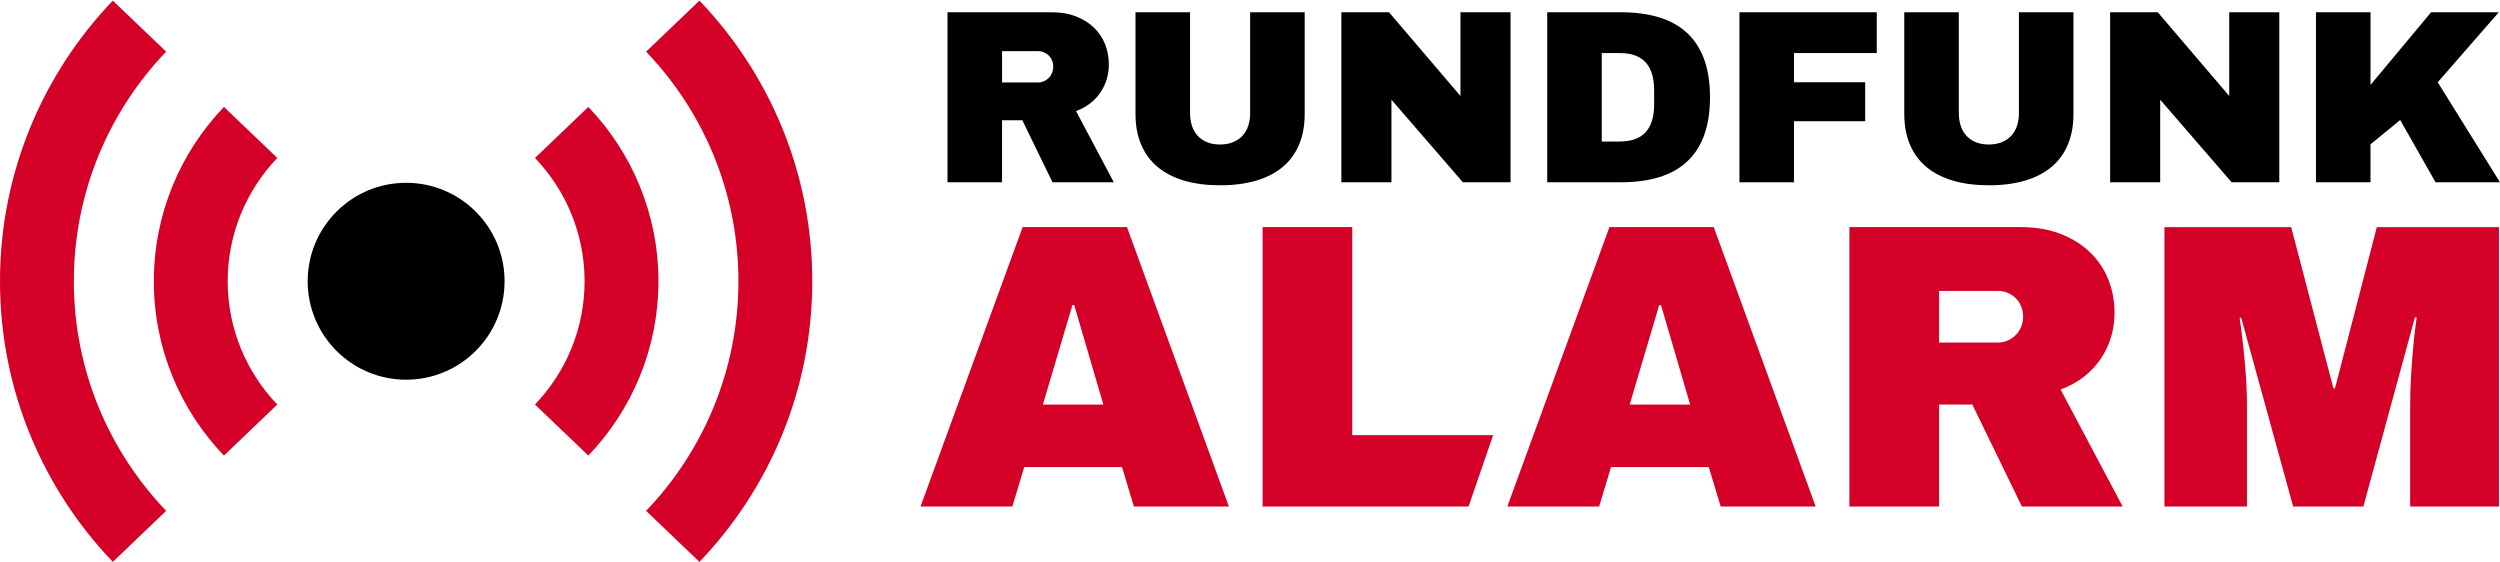 <?xml version="1.0" encoding="UTF-8"?>
<svg id="b" data-name="Ebene 1" xmlns="http://www.w3.org/2000/svg" viewBox="0 0 2000 450">
  <defs>
    <style>
      .c {
        fill: #d50028;
      }

      .d {
        fill: #d40028;
      }
    </style>
  </defs>
  <g>
    <path class="d" d="m132.92,408.68c-45.72-47.76-73.85-112.5-73.85-183.68s28.13-135.92,73.85-183.68L90.26.5C34.38,58.88,0,138,0,225s34.38,166.12,90.26,224.5l42.66-40.82Z"/>
    <path class="d" d="m516.89,408.68l42.66,40.82c55.88-58.38,90.26-137.5,90.26-224.5S615.43,58.88,559.55.5l-42.66,40.82c45.72,47.76,73.85,112.5,73.85,183.68s-28.13,135.92-73.85,183.68Z"/>
  </g>
  <circle cx="324.9" cy="225" r="78.76"/>
  <g>
    <path d="m885.44,63.14c-1.1,3.77-2.74,7.29-4.92,10.57-2.19,3.28-4.92,6.23-8.21,8.83-3.28,2.61-7.11,4.72-11.49,6.32l30.21,56.95h-49.04l-24.13-49.62h-16.22v49.62h-43.63V9.81h83.21c7.53,0,14.16,1.14,19.89,3.43,5.73,2.28,10.52,5.34,14.38,9.17,3.86,3.83,6.76,8.25,8.69,13.27s2.9,10.3,2.9,15.83c0,3.99-.55,7.87-1.64,11.63Zm-43.83-14.82c-.64-1.54-1.53-2.86-2.65-3.96-1.13-1.09-2.43-1.95-3.91-2.56-1.48-.61-3.06-.92-4.73-.92h-28.67v25.1h28.67c1.67,0,3.25-.32,4.73-.97,1.48-.64,2.78-1.53,3.91-2.65s2.01-2.46,2.65-4.01c.64-1.54.97-3.22.97-5.02s-.32-3.47-.97-5.02Z"/>
    <path d="m1043.75,91.09c0,9.4-1.51,17.65-4.54,24.76-3.03,7.11-7.43,13.06-13.23,17.86-5.79,4.8-12.87,8.41-21.24,10.86-8.37,2.44-17.89,3.67-28.57,3.67s-20.22-1.22-28.62-3.67c-8.4-2.45-15.49-6.07-21.29-10.86-5.79-4.79-10.22-10.75-13.27-17.86-3.06-7.11-4.59-15.36-4.59-24.76V9.81h43.63v80.7c0,3.67.5,7.03,1.5,10.09,1,3.06,2.49,5.69,4.49,7.91,1.99,2.22,4.49,3.96,7.48,5.21,2.99,1.26,6.48,1.88,10.47,1.88s7.5-.63,10.52-1.88c3.02-1.25,5.55-2.99,7.58-5.21,2.03-2.22,3.54-4.86,4.54-7.91,1-3.06,1.5-6.42,1.5-10.09V9.81h43.63v81.28Z"/>
    <path d="m1208.43,145.82h-38.13l-57.15-66.03v66.03h-40.06V9.81h38.13l57.15,66.99V9.81h40.06v136.01Z"/>
    <path d="m1296.66,9.81c11.58,0,21.82,1.37,30.7,4.1,8.88,2.73,16.33,6.9,22.35,12.5,6.02,5.6,10.57,12.66,13.66,21.19,3.09,8.53,4.63,18.58,4.63,30.17s-1.54,21.74-4.63,30.26c-3.09,8.53-7.64,15.59-13.66,21.19-6.02,5.6-13.47,9.76-22.35,12.5-8.88,2.74-19.11,4.1-30.7,4.1h-58.88V9.81h58.88Zm-15.25,32.63v70.76h14.48c4.76,0,8.88-.66,12.36-1.98,3.48-1.32,6.32-3.25,8.54-5.79,2.22-2.54,3.86-5.63,4.92-9.27,1.06-3.63,1.59-7.77,1.59-12.4v-11.87c0-4.63-.53-8.77-1.59-12.41-1.06-3.63-2.7-6.72-4.92-9.27-2.22-2.54-5.07-4.47-8.54-5.79-3.47-1.32-7.59-1.98-12.36-1.98h-14.48Z"/>
    <path d="m1391.56,145.82V9.81h109.85v32.63h-66.22v23.36h56.95v31.18h-56.95v48.85h-43.63Z"/>
    <path d="m1658.76,91.09c0,9.4-1.51,17.65-4.54,24.76-3.02,7.11-7.43,13.06-13.22,17.86-5.79,4.8-12.87,8.41-21.24,10.86-8.37,2.44-17.89,3.67-28.57,3.67s-20.22-1.22-28.62-3.67c-8.4-2.45-15.49-6.07-21.29-10.86-5.79-4.79-10.22-10.75-13.27-17.86-3.06-7.11-4.59-15.36-4.59-24.76V9.81h43.63v80.7c0,3.67.5,7.03,1.5,10.09,1,3.06,2.49,5.69,4.49,7.91,1.99,2.22,4.49,3.96,7.48,5.21,2.99,1.26,6.48,1.88,10.47,1.88s7.5-.63,10.52-1.88c3.02-1.25,5.55-2.99,7.58-5.21,2.03-2.22,3.54-4.86,4.54-7.91,1-3.06,1.5-6.42,1.5-10.09V9.81h43.63v81.28Z"/>
    <path d="m1823.44,145.82h-38.13l-57.15-66.03v66.03h-40.06V9.81h38.13l57.15,66.99V9.81h40.06v136.01Z"/>
    <path d="m1896.42,67.92l48.46-58.11h54.15l-48.85,55.99,49.81,80.03h-51.55l-28.28-49.81-23.75,19.4v30.41h-43.63V9.81h43.63v58.11Z"/>
  </g>
  <path class="c" d="m983.11,405.21h-75.99l-9.52-31.57h-78.21l-9.52,31.57h-73.45l81.7-223.53h83.45l81.54,223.53Zm-125.17-161.18l-23.64,79.64h48.39l-23.32-79.64h-1.43Z"/>
  <path class="c" d="m1010.08,405.21v-223.53h71.71v166.42h112.73l-19.69,57.11h-164.75Z"/>
  <path class="c" d="m1452.54,405.21h-75.99l-9.52-31.57h-78.21l-9.52,31.57h-73.45l81.7-223.53h83.44l81.55,223.53Zm-125.17-161.18l-23.64,79.64h48.39l-23.32-79.64h-1.43Z"/>
  <path class="c" d="m1688.92,269.33c-1.8,6.19-4.5,11.98-8.09,17.37-3.6,5.39-8.09,10.23-13.48,14.51-5.39,4.28-11.69,7.75-18.88,10.39l49.66,93.6h-80.59l-39.66-81.55h-26.65v81.55h-71.71v-223.53h136.75c12.37,0,23.27,1.88,32.68,5.63,9.41,3.75,17.29,8.78,23.64,15.07,6.35,6.29,11.11,13.56,14.28,21.81,3.17,8.25,4.76,16.92,4.76,26.02,0,6.56-.9,12.93-2.7,19.12Zm-72.02-24.35c-1.06-2.54-2.51-4.7-4.36-6.5-1.85-1.8-3.99-3.2-6.42-4.2-2.43-1-5.02-1.51-7.77-1.51h-47.12v41.25h47.12c2.75,0,5.34-.53,7.77-1.59,2.43-1.06,4.57-2.51,6.42-4.36s3.31-4.05,4.36-6.58c1.06-2.54,1.59-5.29,1.59-8.25s-.53-5.71-1.59-8.25Z"/>
  <path class="c" d="m1999.2,405.21h-71.07v-80.59c0-8.46.26-16.9.79-25.31.53-8.41,1.11-16,1.74-22.76.74-7.93,1.64-15.49,2.7-22.69h-1.43l-41.25,151.35h-56.16l-41.56-151.03h-1.27c1.06,7.19,2.01,14.7,2.86,22.53.74,6.66,1.43,14.2,2.06,22.61.63,8.41.95,16.85.95,25.31v80.59h-66v-223.53h101.37l33.79,128.98h1.27l33.47-128.98h97.72v223.53Z"/>
  <g>
    <path class="d" d="m221.83,126.38l-42.69-40.84c-34.71,36.27-56.07,85.42-56.07,139.46s21.36,103.2,56.07,139.46l42.69-40.84c-24.55-25.65-39.69-60.39-39.69-98.62s15.13-72.97,39.69-98.62Z"/>
    <path class="d" d="m427.98,126.38c24.55,25.65,39.69,60.39,39.69,98.62s-15.13,72.97-39.69,98.62l42.69,40.84c34.71-36.27,56.07-85.42,56.07-139.46s-21.36-103.2-56.07-139.46l-42.69,40.84Z"/>
  </g>
</svg>